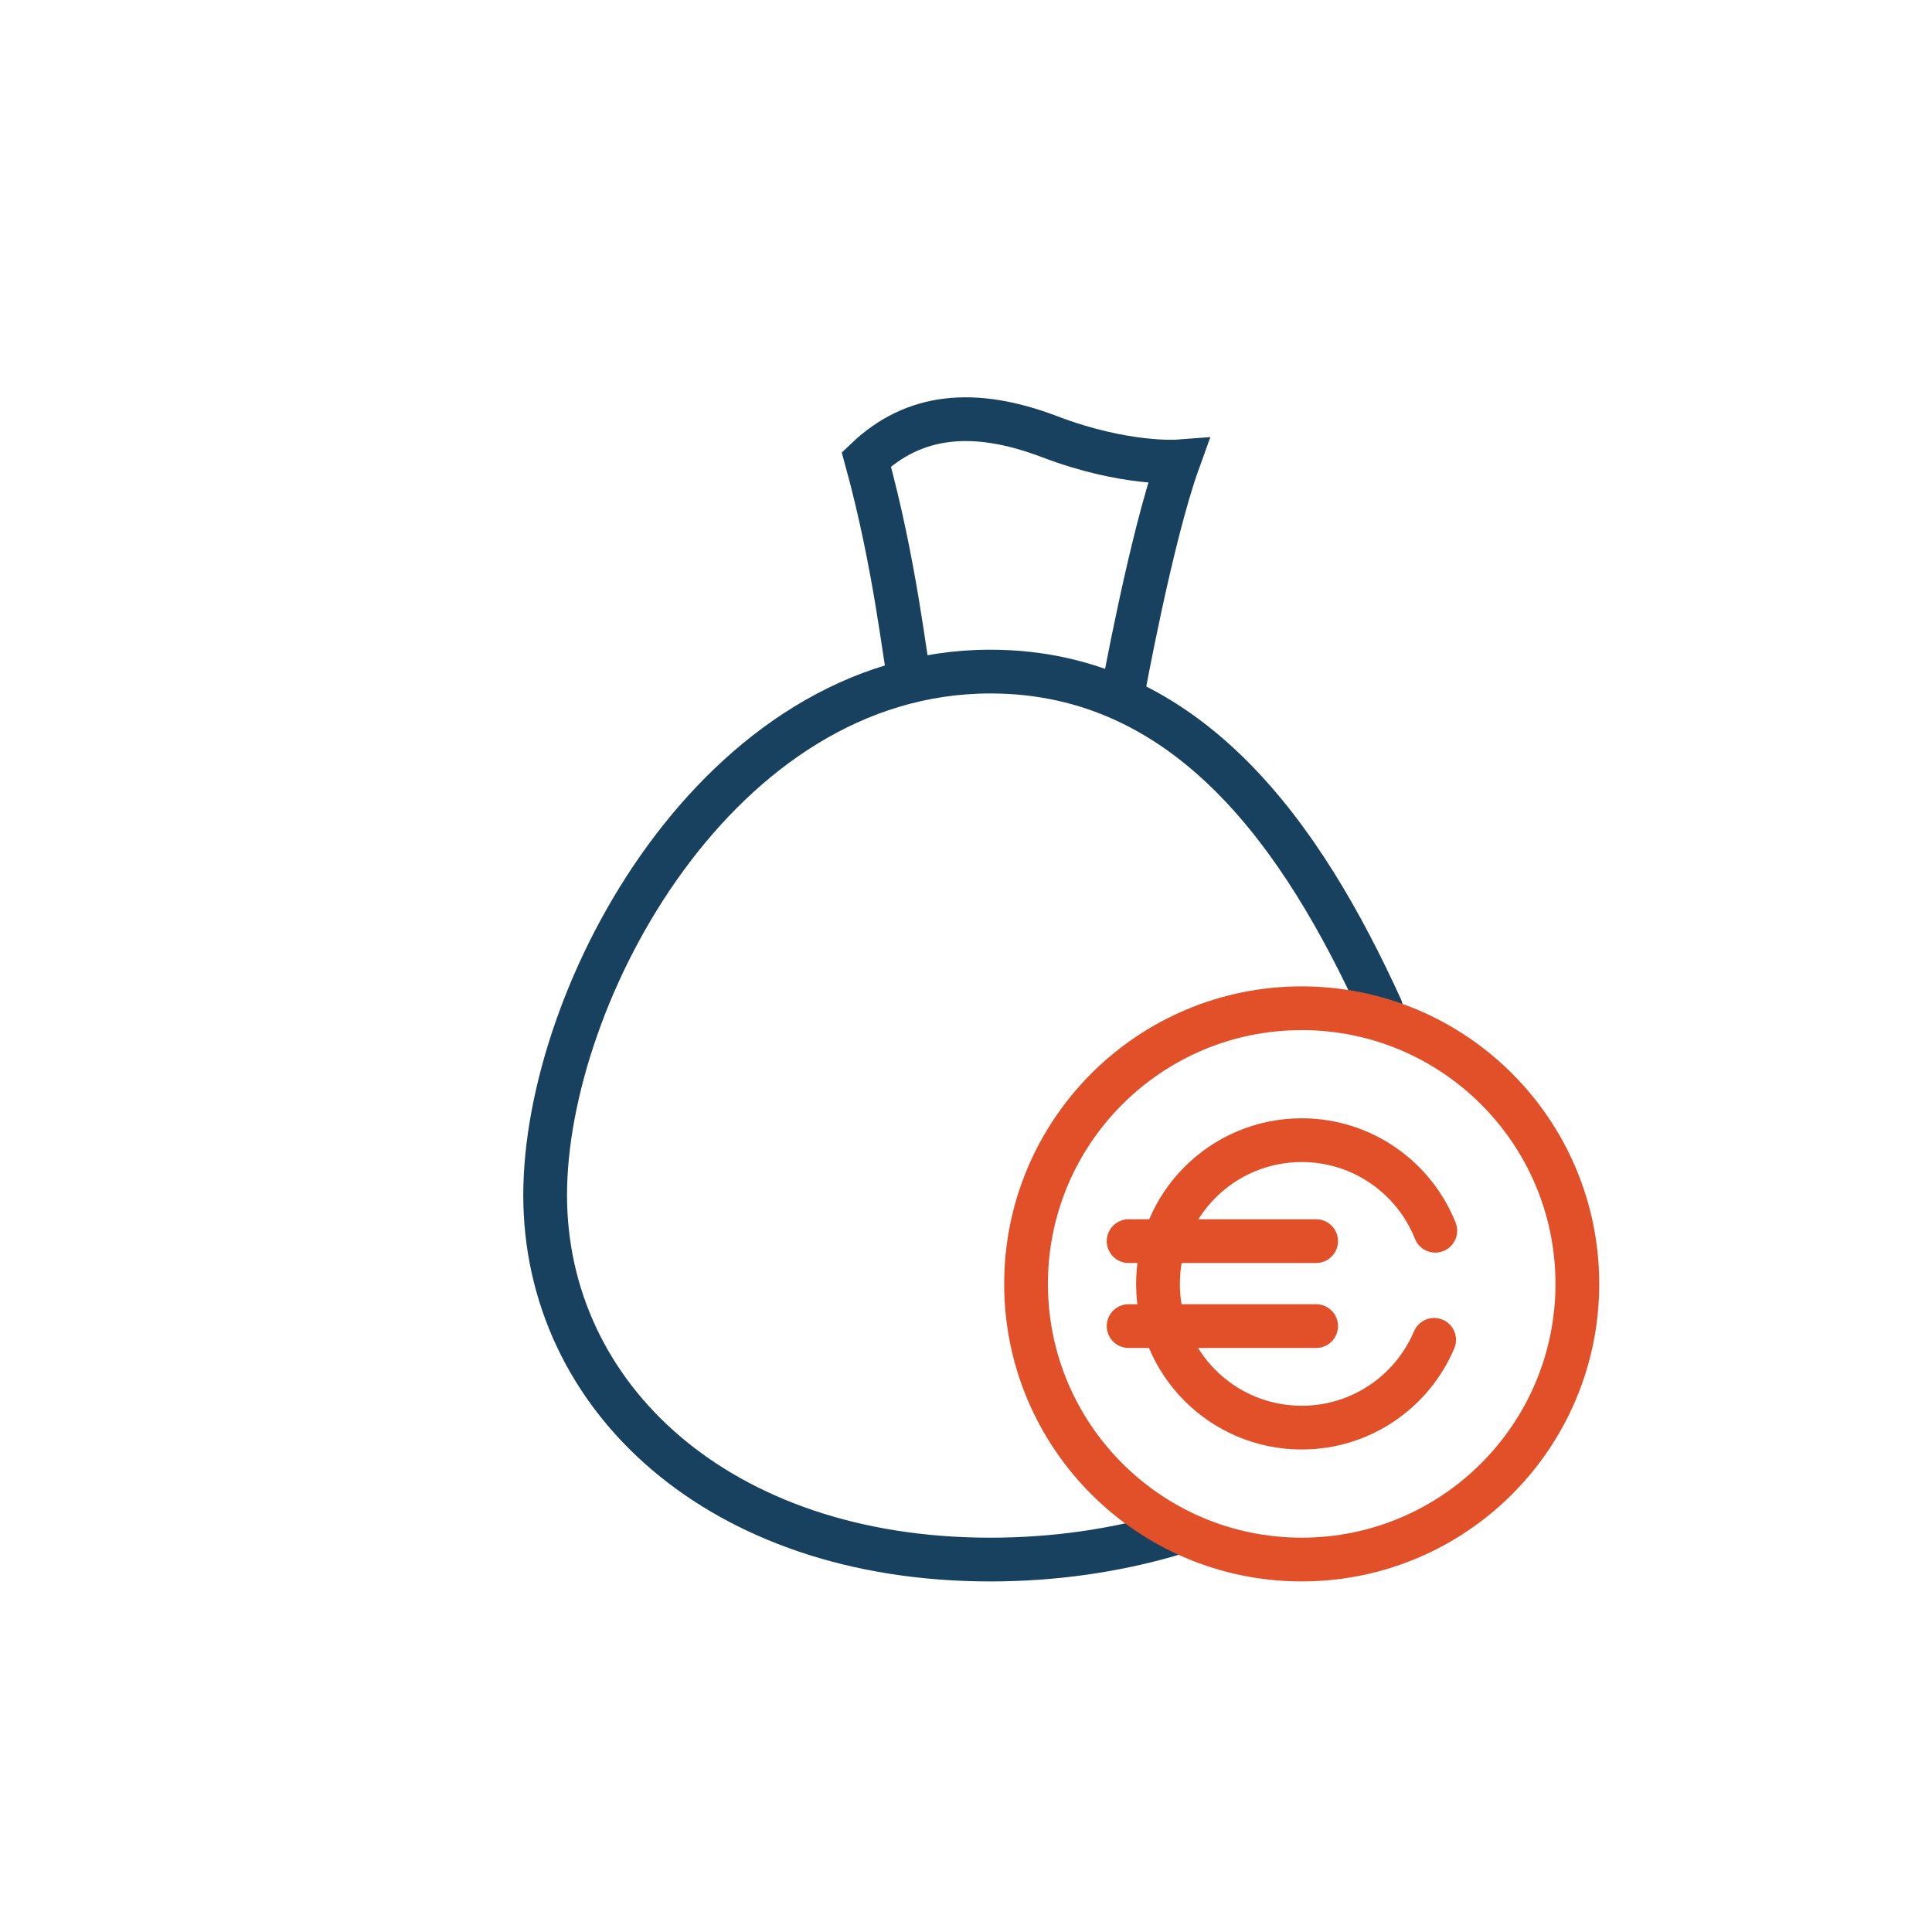 <?xml version="1.0" encoding="UTF-8"?> <svg xmlns="http://www.w3.org/2000/svg" id="Calque_1" viewBox="0 0 883.27 883.27"><defs><style>.cls-1{stroke:#18415f;}.cls-1,.cls-2{fill:none;stroke-linecap:round;stroke-miterlimit:10;stroke-width:20px;}.cls-2{stroke:#e15028;}</style></defs><path class="cls-1" d="M535.06,701.53c-25.49,7.4-53.25,11.47-82.29,11.47-124.42,0-203.54-74.6-203.54-166.62s79.12-239.35,203.54-239.35c90.8,0,142.95,75.76,178.61,153.93"></path><path class="cls-1" d="M415.92,311.32c-2.31-10.06-6.56-52.93-19.85-101.32,21.73-20.69,49.21-23.52,83.8-10.35,34.58,13.17,58.83,11.32,58.83,11.32-12.53,34.75-25.7,107.53-25.7,107.53"></path><g><circle class="cls-2" cx="595.11" cy="586.97" r="126.02"></circle><path class="cls-2" d="M655.66,612.55c-9.97,23.58-33.33,40.13-60.54,40.13-36.29,0-65.71-29.42-65.71-65.71s29.42-65.71,65.71-65.71c27.71,0,51.41,17.15,61.07,41.41"></path><line class="cls-2" x1="515.98" y1="567.42" x2="601.71" y2="567.42"></line><line class="cls-2" x1="515.98" y1="606.26" x2="601.71" y2="606.26"></line></g></svg> 